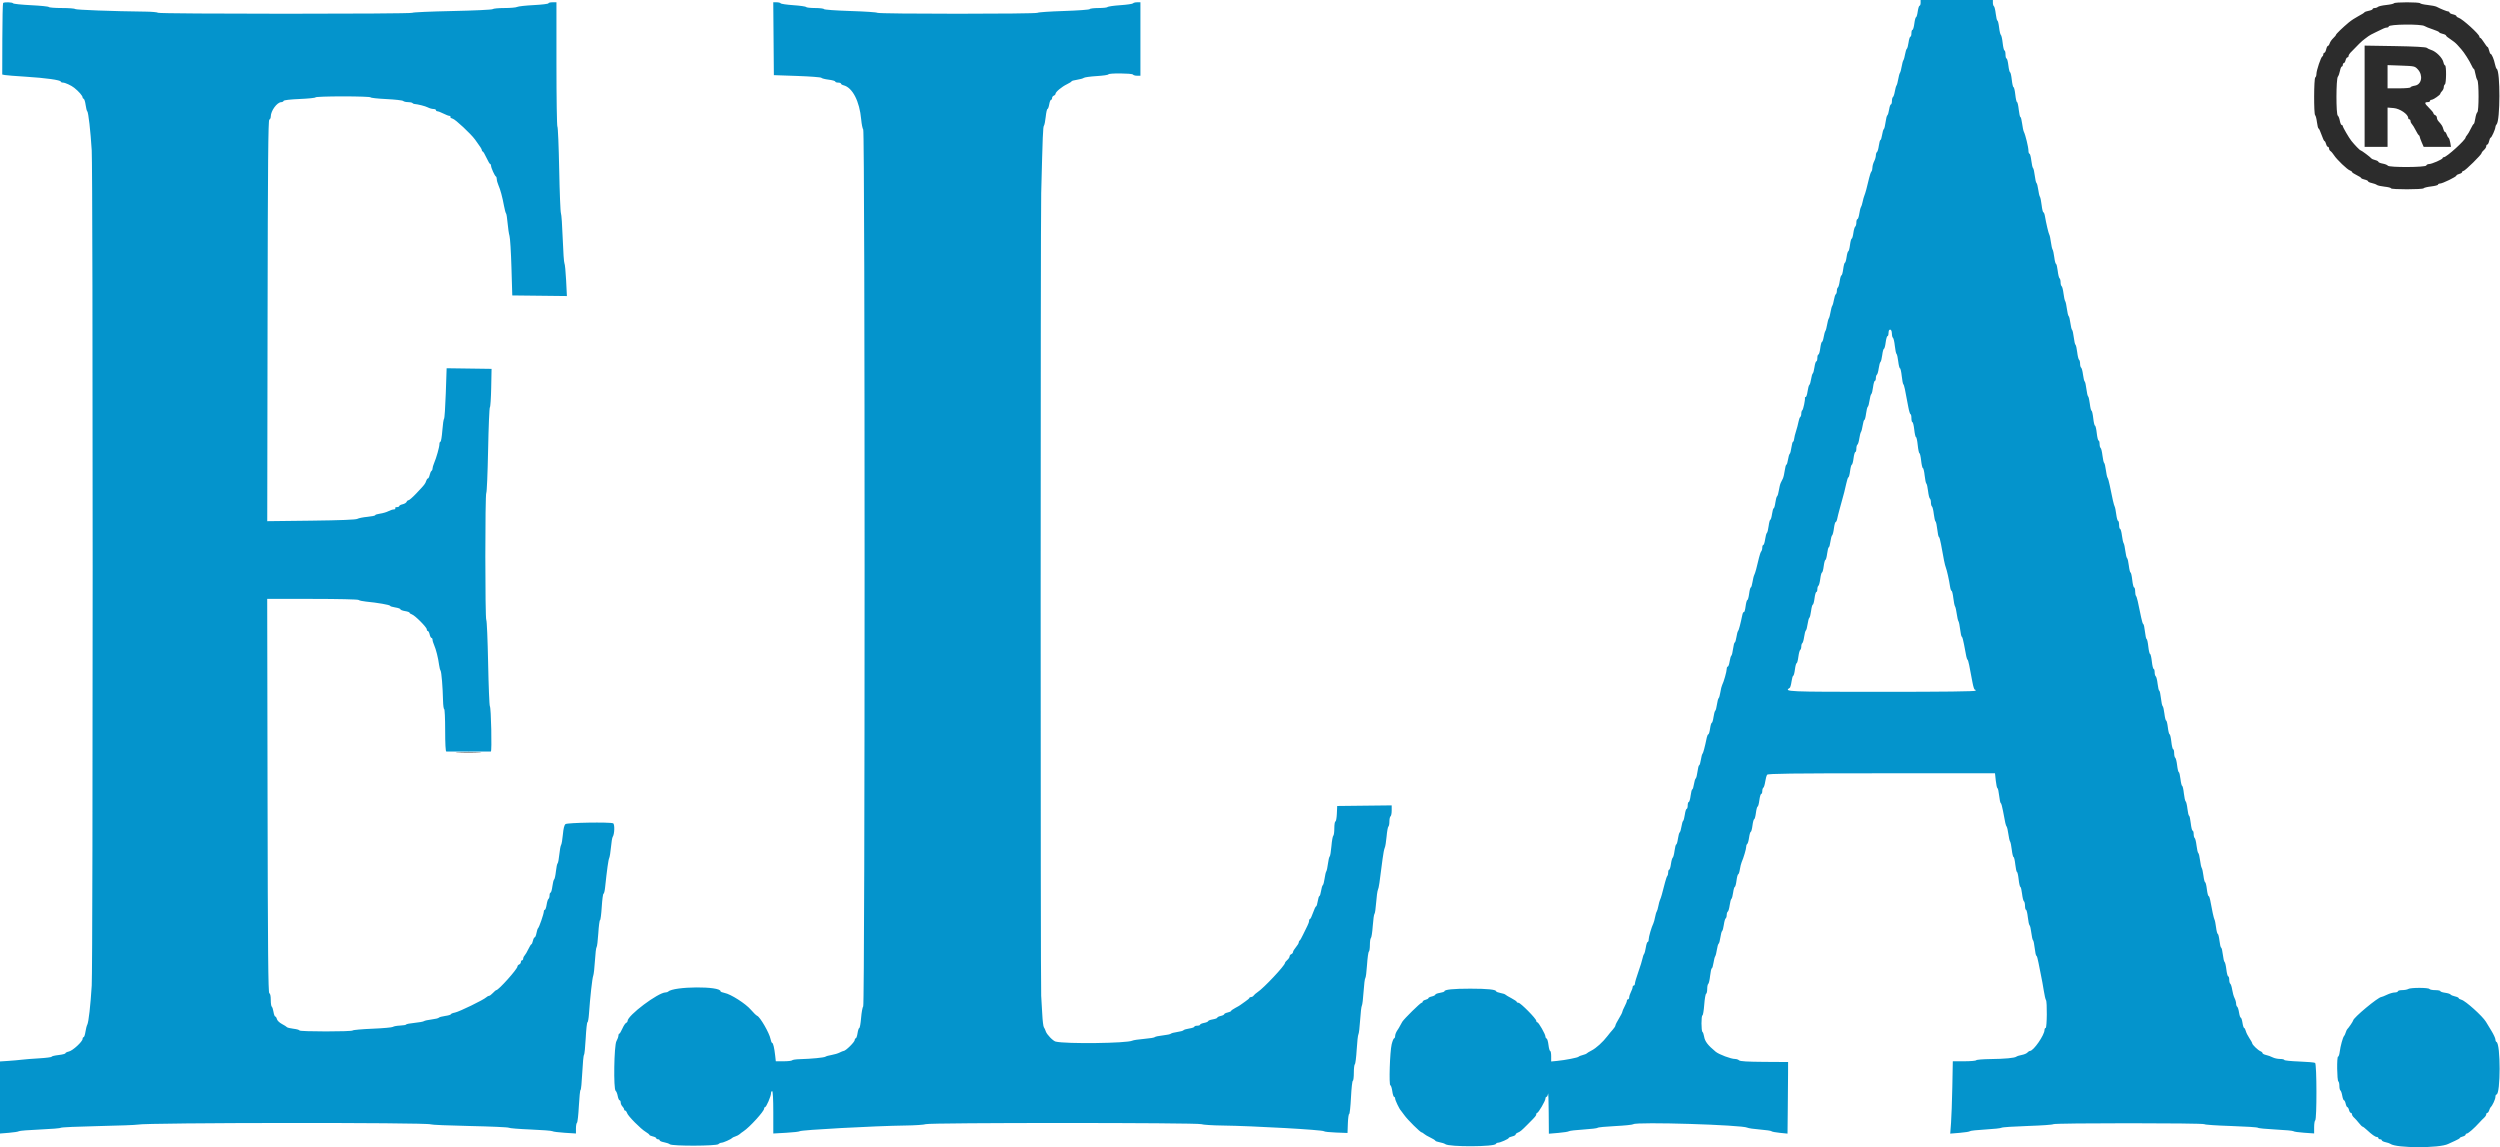 <svg id="svg" version="1.1" xmlns="http://www.w3.org/2000/svg" xmlns:xlink="http://www.w3.org/1999/xlink" width="400" height="183.523" viewBox="0, 0, 400,183.523"><g id="svgg"><path id="path0" d="M307.297 0.459 C 307.297 0.711,307.222 0.918,307.131 0.918 C 307.039 0.918,306.907 1.331,306.838 1.836 C 306.769 2.341,306.646 2.754,306.567 2.754 C 306.487 2.754,306.365 3.208,306.295 3.763 C 306.226 4.318,306.092 4.773,305.999 4.773 C 305.905 4.773,305.828 5.021,305.828 5.324 C 305.828 5.626,305.754 5.874,305.662 5.874 C 305.571 5.874,305.439 6.287,305.369 6.792 C 305.300 7.297,305.176 7.751,305.093 7.803 C 305.010 7.854,304.885 8.246,304.814 8.675 C 304.743 9.103,304.622 9.536,304.543 9.637 C 304.465 9.738,304.341 10.193,304.268 10.647 C 304.195 11.101,304.071 11.556,303.993 11.657 C 303.915 11.758,303.791 12.212,303.717 12.666 C 303.644 13.121,303.520 13.575,303.442 13.676 C 303.364 13.777,303.242 14.210,303.171 14.639 C 303.101 15.067,302.967 15.465,302.875 15.522 C 302.783 15.579,302.708 15.868,302.708 16.165 C 302.708 16.462,302.634 16.705,302.545 16.705 C 302.455 16.705,302.327 17.075,302.259 17.527 C 302.191 17.979,302.064 18.393,301.976 18.447 C 301.888 18.502,301.759 19.001,301.689 19.556 C 301.620 20.111,301.495 20.607,301.412 20.658 C 301.328 20.710,301.205 21.122,301.137 21.574 C 301.069 22.026,300.951 22.396,300.875 22.396 C 300.798 22.396,300.681 22.805,300.615 23.306 C 300.549 23.807,300.414 24.266,300.316 24.326 C 300.218 24.387,300.138 24.629,300.138 24.864 C 300.138 25.099,300.014 25.527,299.863 25.817 C 299.713 26.106,299.589 26.553,299.588 26.810 C 299.587 27.068,299.513 27.357,299.423 27.453 C 299.332 27.549,299.173 27.999,299.068 28.453 C 298.728 29.924,298.458 30.923,298.297 31.299 C 298.211 31.501,298.084 31.955,298.016 32.308 C 297.948 32.662,297.830 33.034,297.753 33.134 C 297.677 33.235,297.557 33.710,297.488 34.190 C 297.418 34.670,297.284 35.062,297.189 35.062 C 297.095 35.062,297.017 35.305,297.017 35.602 C 297.017 35.899,296.937 36.191,296.839 36.252 C 296.741 36.312,296.606 36.772,296.540 37.272 C 296.473 37.773,296.353 38.183,296.272 38.183 C 296.192 38.183,296.069 38.637,295.999 39.192 C 295.930 39.748,295.808 40.202,295.728 40.202 C 295.648 40.202,295.526 40.615,295.457 41.120 C 295.387 41.625,295.265 42.038,295.185 42.038 C 295.105 42.038,294.983 42.492,294.914 43.047 C 294.844 43.603,294.719 44.057,294.635 44.057 C 294.550 44.057,294.425 44.470,294.355 44.975 C 294.286 45.479,294.154 45.938,294.063 45.995 C 293.971 46.052,293.896 46.295,293.896 46.535 C 293.896 46.776,293.821 47.019,293.729 47.076 C 293.637 47.133,293.503 47.530,293.433 47.959 C 293.362 48.387,293.240 48.821,293.162 48.922 C 293.084 49.022,292.960 49.477,292.887 49.931 C 292.813 50.385,292.689 50.840,292.611 50.941 C 292.533 51.042,292.409 51.496,292.336 51.950 C 292.263 52.405,292.139 52.859,292.061 52.960 C 291.982 53.061,291.861 53.495,291.790 53.924 C 291.719 54.353,291.595 54.704,291.515 54.704 C 291.434 54.704,291.312 55.158,291.242 55.714 C 291.173 56.269,291.040 56.723,290.946 56.723 C 290.852 56.723,290.776 56.971,290.776 57.274 C 290.776 57.577,290.701 57.825,290.609 57.825 C 290.518 57.825,290.386 58.238,290.317 58.742 C 290.247 59.247,290.125 59.700,290.045 59.750 C 289.965 59.799,289.844 60.210,289.777 60.663 C 289.709 61.117,289.583 61.531,289.497 61.584 C 289.412 61.637,289.285 62.093,289.215 62.598 C 289.146 63.102,289.014 63.515,288.923 63.515 C 288.831 63.515,288.770 63.577,288.788 63.653 C 288.856 63.954,288.520 65.545,288.368 65.640 C 288.279 65.695,288.206 65.937,288.206 66.177 C 288.206 66.418,288.132 66.660,288.043 66.715 C 287.953 66.770,287.824 67.126,287.755 67.506 C 287.686 67.886,287.510 68.555,287.363 68.993 C 287.217 69.431,287.081 69.989,287.061 70.232 C 287.041 70.476,286.962 70.675,286.887 70.675 C 286.811 70.675,286.695 71.090,286.627 71.597 C 286.560 72.104,286.438 72.560,286.356 72.611 C 286.274 72.661,286.152 73.072,286.084 73.524 C 286.017 73.976,285.898 74.346,285.822 74.346 C 285.745 74.346,285.627 74.766,285.559 75.280 C 285.491 75.794,285.356 76.372,285.260 76.565 C 285.164 76.758,285.009 77.069,284.917 77.256 C 284.824 77.443,284.691 77.981,284.620 78.452 C 284.550 78.922,284.421 79.351,284.335 79.404 C 284.248 79.457,284.123 79.911,284.057 80.411 C 283.991 80.912,283.872 81.322,283.793 81.322 C 283.715 81.322,283.594 81.735,283.525 82.240 C 283.455 82.744,283.333 83.157,283.253 83.157 C 283.173 83.157,283.051 83.610,282.982 84.164 C 282.913 84.718,282.787 85.214,282.703 85.266 C 282.618 85.318,282.493 85.774,282.423 86.278 C 282.354 86.783,282.222 87.196,282.131 87.196 C 282.039 87.196,281.964 87.386,281.964 87.618 C 281.964 87.850,281.890 88.119,281.800 88.215 C 281.710 88.311,281.550 88.761,281.445 89.215 C 281.065 90.863,280.835 91.699,280.682 91.988 C 280.596 92.150,280.469 92.666,280.398 93.135 C 280.328 93.604,280.207 93.988,280.129 93.988 C 280.051 93.988,279.930 94.442,279.861 94.998 C 279.792 95.553,279.664 96.007,279.578 96.007 C 279.491 96.007,279.364 96.461,279.295 97.015 C 279.226 97.569,279.105 97.983,279.027 97.935 C 278.949 97.886,278.838 98.073,278.781 98.350 C 278.461 99.893,278.199 100.883,278.088 100.964 C 278.018 101.014,277.903 101.448,277.831 101.927 C 277.759 102.407,277.637 102.799,277.559 102.799 C 277.481 102.799,277.361 103.252,277.291 103.806 C 277.222 104.360,277.098 104.855,277.016 104.905 C 276.934 104.956,276.811 105.371,276.742 105.826 C 276.674 106.282,276.541 106.654,276.446 106.654 C 276.351 106.654,276.274 106.825,276.274 107.033 C 276.274 107.442,275.794 109.132,275.541 109.610 C 275.456 109.772,275.329 110.290,275.258 110.760 C 275.187 111.230,275.064 111.656,274.985 111.705 C 274.905 111.754,274.783 112.208,274.713 112.712 C 274.644 113.217,274.520 113.671,274.438 113.722 C 274.356 113.773,274.232 114.227,274.162 114.732 C 274.093 115.236,273.969 115.649,273.887 115.649 C 273.805 115.649,273.681 116.062,273.612 116.567 C 273.542 117.072,273.420 117.485,273.340 117.485 C 273.260 117.485,273.148 117.712,273.090 117.990 C 272.772 119.531,272.509 120.525,272.397 120.606 C 272.328 120.656,272.212 121.090,272.140 121.570 C 272.068 122.049,271.946 122.441,271.868 122.441 C 271.790 122.441,271.670 122.895,271.601 123.448 C 271.532 124.002,271.403 124.500,271.315 124.554 C 271.227 124.608,271.099 125.023,271.032 125.475 C 270.964 125.927,270.845 126.296,270.767 126.296 C 270.689 126.296,270.568 126.751,270.499 127.306 C 270.430 127.861,270.296 128.316,270.202 128.316 C 270.109 128.316,270.032 128.564,270.032 128.866 C 270.032 129.169,269.957 129.417,269.866 129.417 C 269.774 129.417,269.643 129.830,269.573 130.335 C 269.504 130.840,269.382 131.293,269.302 131.342 C 269.222 131.392,269.101 131.803,269.033 132.256 C 268.965 132.709,268.839 133.123,268.754 133.176 C 268.668 133.229,268.541 133.685,268.472 134.190 C 268.402 134.695,268.280 135.108,268.200 135.108 C 268.120 135.108,267.999 135.561,267.929 136.115 C 267.860 136.668,267.729 137.167,267.638 137.224 C 267.547 137.280,267.418 137.735,267.352 138.236 C 267.286 138.737,267.159 139.146,267.071 139.146 C 266.983 139.146,266.911 139.339,266.911 139.575 C 266.911 139.810,266.850 140.065,266.774 140.141 C 266.698 140.216,266.538 140.664,266.419 141.135 C 265.924 143.081,265.759 143.659,265.617 143.943 C 265.535 144.107,265.410 144.561,265.340 144.952 C 265.269 145.343,265.150 145.746,265.076 145.847 C 265.001 145.948,264.882 146.350,264.812 146.741 C 264.741 147.132,264.616 147.587,264.535 147.751 C 264.244 148.333,263.789 149.891,263.790 150.298 C 263.790 150.525,263.718 150.711,263.628 150.711 C 263.539 150.711,263.407 151.104,263.335 151.583 C 263.264 152.063,263.135 152.541,263.049 152.646 C 262.962 152.751,262.848 153.082,262.794 153.381 C 262.740 153.679,262.446 154.625,262.142 155.483 C 261.837 156.340,261.588 157.187,261.588 157.364 C 261.588 157.542,261.505 157.687,261.404 157.687 C 261.303 157.687,261.221 157.801,261.221 157.941 C 261.221 158.081,261.097 158.432,260.947 158.722 C 260.796 159.011,260.672 159.392,260.671 159.569 C 260.671 159.745,260.587 159.890,260.486 159.890 C 260.385 159.890,260.303 159.994,260.303 160.122 C 260.303 160.250,260.138 160.662,259.936 161.039 C 259.734 161.416,259.569 161.806,259.569 161.906 C 259.569 162.006,259.321 162.490,259.018 162.982 C 258.715 163.474,258.467 163.968,258.467 164.078 C 258.467 164.188,258.281 164.481,258.054 164.729 C 257.827 164.976,257.435 165.451,257.182 165.783 C 256.468 166.724,255.380 167.710,254.642 168.084 C 254.272 168.272,253.928 168.481,253.876 168.549 C 253.825 168.617,253.535 168.733,253.234 168.807 C 252.932 168.881,252.643 168.998,252.593 169.067 C 252.482 169.220,250.477 169.613,249.151 169.743 L 248.187 169.837 248.187 168.994 C 248.187 168.530,248.116 168.151,248.029 168.151 C 247.942 168.151,247.820 167.717,247.757 167.188 C 247.695 166.658,247.559 166.197,247.456 166.163 C 247.354 166.129,247.269 165.982,247.269 165.838 C 247.269 165.478,246.173 163.561,245.967 163.561 C 245.876 163.561,245.801 163.454,245.801 163.323 C 245.801 162.987,243.286 160.441,242.954 160.441 C 242.804 160.441,242.680 160.377,242.680 160.299 C 242.680 160.221,242.288 159.953,241.808 159.702 C 241.329 159.452,240.895 159.193,240.844 159.127 C 240.793 159.060,240.442 158.948,240.064 158.877 C 239.685 158.806,239.376 158.683,239.376 158.605 C 239.376 158.329,237.975 158.187,235.246 158.187 C 232.526 158.187,231.115 158.329,231.115 158.601 C 231.115 158.679,230.785 158.794,230.381 158.859 C 229.977 158.924,229.647 159.051,229.647 159.143 C 229.647 159.235,229.399 159.364,229.096 159.431 C 228.793 159.497,228.545 159.619,228.545 159.701 C 228.545 159.783,228.339 159.902,228.086 159.965 C 227.834 160.029,227.627 160.161,227.627 160.260 C 227.627 160.360,227.552 160.441,227.460 160.441 C 227.265 160.441,224.706 162.955,224.368 163.479 C 224.241 163.676,224.083 163.961,224.017 164.112 C 223.950 164.263,223.744 164.607,223.559 164.875 C 223.373 165.143,223.222 165.535,223.222 165.747 C 223.222 165.958,223.150 166.131,223.062 166.131 C 222.975 166.131,222.797 166.565,222.667 167.095 C 222.378 168.271,222.209 173.658,222.461 173.658 C 222.558 173.658,222.693 174.071,222.763 174.575 C 222.832 175.080,222.964 175.493,223.055 175.493 C 223.147 175.493,223.222 175.622,223.222 175.778 C 223.222 176.042,223.919 177.486,224.148 177.696 C 224.204 177.746,224.450 178.077,224.696 178.430 C 225.176 179.122,227.254 181.184,227.470 181.184 C 227.542 181.184,227.710 181.288,227.844 181.415 C 227.977 181.542,228.436 181.810,228.864 182.011 C 229.292 182.213,229.643 182.435,229.645 182.507 C 229.646 182.578,229.956 182.692,230.335 182.760 C 230.714 182.828,231.124 182.963,231.246 183.061 C 231.842 183.533,239.185 183.499,239.344 183.024 C 239.378 182.920,239.523 182.836,239.665 182.836 C 240.019 182.836,241.395 182.229,241.395 182.073 C 241.395 182.004,241.643 181.893,241.946 181.827 C 242.249 181.760,242.497 181.627,242.497 181.531 C 242.497 181.435,242.641 181.301,242.818 181.233 C 243.223 181.079,243.418 180.918,244.431 179.899 C 245.711 178.612,245.801 178.505,245.801 178.277 C 245.801 178.160,245.864 178.063,245.942 178.063 C 246.144 178.063,247.269 176.134,247.269 175.786 C 247.269 175.625,247.347 175.493,247.441 175.493 C 247.535 175.493,247.647 175.266,247.689 174.989 C 247.731 174.711,247.777 176.038,247.793 177.938 L 247.820 181.393 249.335 181.265 C 250.168 181.195,250.932 181.074,251.033 180.996 C 251.134 180.918,252.188 180.795,253.376 180.722 C 254.564 180.649,255.575 180.525,255.624 180.447 C 255.672 180.368,256.931 180.245,258.420 180.172 C 259.910 180.100,261.223 179.965,261.337 179.873 C 261.849 179.462,278.777 179.979,279.585 180.430 C 279.741 180.517,280.649 180.650,281.604 180.724 C 282.560 180.799,283.382 180.921,283.433 180.995 C 283.483 181.069,284.082 181.185,284.764 181.254 L 286.003 181.378 286.044 177.426 C 286.067 175.252,286.088 172.675,286.090 171.699 L 286.095 169.924 282.286 169.900 C 279.594 169.883,278.412 169.812,278.256 169.656 C 278.135 169.535,277.846 169.436,277.614 169.436 C 276.963 169.436,275.042 168.718,274.505 168.274 C 273.248 167.234,272.783 166.623,272.657 165.846 C 272.599 165.493,272.481 165.160,272.394 165.106 C 272.187 164.979,272.186 162.460,272.392 162.460 C 272.479 162.460,272.607 161.696,272.677 160.762 C 272.747 159.828,272.882 159.036,272.978 159.003 C 273.074 158.969,273.153 158.623,273.153 158.233 C 273.153 157.844,273.229 157.478,273.322 157.421 C 273.415 157.363,273.549 156.780,273.619 156.125 C 273.689 155.470,273.810 154.933,273.888 154.933 C 273.965 154.933,274.087 154.541,274.159 154.061 C 274.230 153.582,274.353 153.107,274.432 153.006 C 274.511 152.905,274.632 152.432,274.701 151.955 C 274.770 151.477,274.896 151.044,274.982 150.991 C 275.068 150.938,275.194 150.482,275.264 149.977 C 275.333 149.472,275.457 149.018,275.539 148.967 C 275.621 148.917,275.745 148.462,275.815 147.958 C 275.884 147.453,276.016 146.994,276.107 146.938 C 276.199 146.881,276.274 146.638,276.274 146.397 C 276.274 146.157,276.354 145.911,276.452 145.850 C 276.550 145.789,276.685 145.328,276.751 144.825 C 276.818 144.322,276.942 143.868,277.027 143.816 C 277.111 143.763,277.235 143.311,277.301 142.810 C 277.368 142.310,277.488 141.900,277.569 141.900 C 277.650 141.900,277.772 141.446,277.842 140.890 C 277.911 140.335,278.034 139.881,278.114 139.881 C 278.195 139.881,278.314 139.530,278.379 139.101 C 278.444 138.671,278.571 138.155,278.661 137.953 C 278.970 137.262,279.394 135.830,279.394 135.479 C 279.394 135.287,279.469 135.083,279.561 135.027 C 279.652 134.970,279.784 134.511,279.853 134.006 C 279.923 133.502,280.045 133.089,280.125 133.089 C 280.204 133.089,280.327 132.634,280.396 132.079 C 280.465 131.524,280.589 131.069,280.671 131.069 C 280.753 131.069,280.877 130.615,280.947 130.060 C 281.016 129.504,281.140 129.050,281.222 129.050 C 281.304 129.050,281.428 128.596,281.497 128.040 C 281.567 127.485,281.700 127.031,281.794 127.031 C 281.888 127.031,281.964 126.829,281.964 126.583 C 281.964 126.336,282.042 126.086,282.137 126.028 C 282.232 125.969,282.367 125.530,282.436 125.053 C 282.505 124.576,282.644 124.082,282.744 123.956 C 282.888 123.775,286.774 123.726,301.063 123.726 L 319.200 123.726 319.328 124.920 C 319.398 125.576,319.519 126.113,319.596 126.113 C 319.674 126.113,319.794 126.650,319.865 127.306 C 319.935 127.962,320.052 128.499,320.124 128.499 C 320.196 128.499,320.355 129.057,320.478 129.738 C 320.830 131.692,320.918 132.066,321.067 132.263 C 321.144 132.363,321.267 132.900,321.340 133.456 C 321.413 134.011,321.537 134.548,321.616 134.649 C 321.694 134.750,321.817 135.349,321.888 135.980 C 321.960 136.611,322.087 137.127,322.170 137.127 C 322.253 137.127,322.378 137.664,322.448 138.320 C 322.519 138.977,322.639 139.514,322.717 139.514 C 322.794 139.514,322.915 140.050,322.985 140.707 C 323.056 141.363,323.179 141.900,323.258 141.900 C 323.338 141.900,323.459 142.393,323.528 142.996 C 323.596 143.598,323.730 144.140,323.827 144.200 C 323.923 144.259,324.002 144.592,324.002 144.940 C 324.002 145.287,324.075 145.571,324.164 145.571 C 324.253 145.571,324.384 146.107,324.454 146.763 C 324.524 147.418,324.649 147.996,324.732 148.047 C 324.816 148.099,324.941 148.637,325.011 149.243 C 325.082 149.849,325.204 150.385,325.283 150.434 C 325.362 150.483,325.485 151.061,325.555 151.718 C 325.626 152.376,325.746 152.914,325.822 152.914 C 325.898 152.914,326.052 153.430,326.164 154.061 C 326.276 154.693,326.460 155.622,326.573 156.127 C 326.685 156.631,326.876 157.678,326.996 158.453 C 327.116 159.228,327.276 159.923,327.352 159.998 C 327.564 160.209,327.521 164.479,327.306 164.479 C 327.205 164.479,327.123 164.618,327.123 164.788 C 327.123 165.602,325.358 168.151,324.794 168.151 C 324.686 168.151,324.502 168.266,324.385 168.407 C 324.268 168.548,323.865 168.720,323.490 168.790 C 323.115 168.860,322.726 168.982,322.625 169.060 C 322.341 169.281,320.815 169.424,318.447 169.452 C 317.259 169.466,316.243 169.550,316.187 169.640 C 316.132 169.729,315.268 169.803,314.268 169.803 L 312.450 169.803 312.372 173.887 C 312.329 176.134,312.236 178.738,312.165 179.675 L 312.036 181.379 313.567 181.254 C 314.410 181.185,315.140 181.066,315.191 180.990 C 315.242 180.913,316.357 180.791,317.669 180.719 C 318.981 180.646,320.141 180.520,320.245 180.437 C 320.349 180.354,322.232 180.228,324.428 180.157 C 326.624 180.085,328.464 179.956,328.517 179.871 C 328.643 179.667,352.588 179.668,352.714 179.872 C 352.767 179.958,354.692 180.088,356.991 180.161 C 359.290 180.235,361.213 180.360,361.265 180.441 C 361.316 180.521,362.598 180.648,364.112 180.723 C 365.626 180.797,366.907 180.919,366.957 180.993 C 367.008 181.068,367.772 181.178,368.655 181.239 L 370.262 181.350 370.262 180.360 C 370.262 179.815,370.339 179.322,370.434 179.264 C 370.706 179.095,370.690 170.230,370.417 170.061 C 370.295 169.986,369.137 169.886,367.842 169.839 C 366.548 169.792,365.489 169.682,365.489 169.595 C 365.489 169.507,365.179 169.435,364.800 169.434 C 364.422 169.434,363.890 169.318,363.620 169.176 C 363.349 169.035,362.874 168.864,362.564 168.796 C 362.254 168.728,362.001 168.593,362.001 168.497 C 362.001 168.401,361.856 168.268,361.680 168.201 C 361.299 168.058,360.349 167.144,360.349 166.922 C 360.349 166.837,360.147 166.470,359.899 166.106 C 359.652 165.742,359.395 165.227,359.329 164.962 C 359.262 164.696,359.143 164.479,359.065 164.479 C 358.986 164.479,358.866 164.107,358.798 163.653 C 358.730 163.199,358.606 162.827,358.523 162.827 C 358.439 162.827,358.316 162.457,358.248 162.005 C 358.180 161.553,358.047 161.135,357.952 161.077 C 357.857 161.018,357.778 160.789,357.778 160.567 C 357.777 160.346,357.664 159.950,357.527 159.687 C 357.390 159.425,357.221 158.828,357.151 158.361 C 357.081 157.894,356.945 157.464,356.850 157.405 C 356.755 157.346,356.677 157.055,356.677 156.758 C 356.677 156.461,356.603 156.218,356.512 156.218 C 356.421 156.218,356.289 155.723,356.218 155.117 C 356.148 154.511,356.020 153.971,355.934 153.918 C 355.847 153.865,355.721 153.328,355.653 152.725 C 355.584 152.122,355.465 151.629,355.387 151.629 C 355.309 151.629,355.187 151.134,355.117 150.528 C 355.047 149.922,354.924 149.426,354.845 149.426 C 354.765 149.426,354.641 148.951,354.569 148.371 C 354.497 147.790,354.384 147.233,354.319 147.132 C 354.212 146.967,353.908 145.586,353.622 143.965 C 353.564 143.637,353.451 143.369,353.371 143.369 C 353.291 143.369,353.168 142.873,353.098 142.267 C 353.027 141.661,352.905 141.166,352.826 141.166 C 352.746 141.166,352.622 140.691,352.551 140.110 C 352.479 139.530,352.355 138.972,352.277 138.871 C 352.198 138.770,352.076 138.214,352.006 137.635 C 351.936 137.056,351.810 136.540,351.726 136.488 C 351.642 136.436,351.516 135.898,351.446 135.291 C 351.375 134.685,351.243 134.143,351.152 134.087 C 351.061 134.031,350.987 133.742,350.987 133.445 C 350.987 133.148,350.911 132.905,350.818 132.905 C 350.725 132.905,350.591 132.368,350.521 131.712 C 350.451 131.056,350.331 130.519,350.255 130.519 C 350.179 130.519,350.060 130.025,349.992 129.423 C 349.924 128.820,349.796 128.282,349.708 128.228 C 349.619 128.173,349.490 127.592,349.419 126.937 C 349.349 126.282,349.227 125.746,349.148 125.746 C 349.068 125.746,348.946 125.250,348.876 124.644 C 348.805 124.039,348.684 123.543,348.606 123.543 C 348.528 123.543,348.408 123.050,348.340 122.447 C 348.272 121.844,348.137 121.303,348.041 121.243 C 347.945 121.184,347.866 120.851,347.866 120.503 C 347.866 120.156,347.793 119.872,347.704 119.872 C 347.615 119.872,347.484 119.335,347.414 118.678 C 347.344 118.022,347.218 117.485,347.135 117.485 C 347.052 117.485,346.927 116.989,346.856 116.384 C 346.786 115.778,346.662 115.282,346.581 115.282 C 346.500 115.282,346.376 114.786,346.306 114.180 C 346.235 113.575,346.110 113.037,346.027 112.985 C 345.944 112.934,345.818 112.356,345.748 111.701 C 345.678 111.045,345.558 110.509,345.482 110.509 C 345.406 110.509,345.288 110.016,345.219 109.414 C 345.151 108.811,345.017 108.269,344.920 108.210 C 344.824 108.150,344.745 107.858,344.745 107.561 C 344.745 107.265,344.672 107.022,344.583 107.022 C 344.494 107.022,344.363 106.485,344.293 105.828 C 344.223 105.172,344.096 104.635,344.011 104.635 C 343.926 104.635,343.799 104.098,343.729 103.442 C 343.659 102.786,343.538 102.249,343.460 102.249 C 343.383 102.249,343.262 101.712,343.192 101.056 C 343.121 100.399,343.004 99.862,342.930 99.862 C 342.856 99.862,342.702 99.387,342.588 98.807 C 342.119 96.425,341.893 95.479,341.762 95.349 C 341.687 95.274,341.625 94.937,341.625 94.600 C 341.625 94.263,341.549 93.988,341.456 93.988 C 341.363 93.988,341.229 93.451,341.159 92.795 C 341.089 92.139,340.966 91.602,340.887 91.602 C 340.808 91.602,340.685 91.106,340.615 90.500 C 340.545 89.894,340.418 89.356,340.334 89.304 C 340.250 89.252,340.124 88.736,340.054 88.157 C 339.984 87.578,339.863 87.022,339.784 86.921 C 339.705 86.820,339.582 86.262,339.510 85.682 C 339.438 85.101,339.306 84.626,339.217 84.626 C 339.128 84.626,339.055 84.337,339.055 83.983 C 339.055 83.630,338.982 83.341,338.892 83.341 C 338.803 83.341,338.671 82.866,338.598 82.285 C 338.526 81.705,338.414 81.147,338.348 81.046 C 338.232 80.869,337.971 79.747,337.557 77.650 C 337.448 77.095,337.293 76.558,337.214 76.457 C 337.135 76.356,337.012 75.797,336.940 75.216 C 336.868 74.634,336.744 74.118,336.665 74.069 C 336.586 74.020,336.463 73.484,336.393 72.877 C 336.322 72.271,336.190 71.729,336.099 71.673 C 336.008 71.617,335.934 71.328,335.934 71.031 C 335.934 70.734,335.861 70.491,335.772 70.491 C 335.683 70.491,335.552 69.954,335.482 69.298 C 335.411 68.642,335.285 68.105,335.200 68.105 C 335.115 68.105,334.988 67.568,334.918 66.911 C 334.847 66.255,334.725 65.718,334.646 65.718 C 334.566 65.718,334.444 65.222,334.374 64.616 C 334.303 64.011,334.179 63.474,334.098 63.424 C 334.017 63.373,333.893 62.837,333.823 62.230 C 333.753 61.624,333.630 61.088,333.551 61.039 C 333.472 60.990,333.350 60.496,333.281 59.941 C 333.211 59.386,333.078 58.884,332.984 58.826 C 332.890 58.768,332.813 58.483,332.813 58.192 C 332.813 57.901,332.739 57.617,332.648 57.560 C 332.557 57.504,332.425 56.962,332.354 56.356 C 332.284 55.750,332.160 55.213,332.079 55.163 C 331.998 55.113,331.874 54.576,331.804 53.970 C 331.733 53.364,331.611 52.828,331.532 52.779 C 331.452 52.730,331.331 52.235,331.261 51.680 C 331.192 51.125,331.068 50.630,330.986 50.579 C 330.904 50.528,330.778 50.011,330.706 49.429 C 330.634 48.847,330.511 48.288,330.432 48.187 C 330.353 48.086,330.231 47.530,330.161 46.951 C 330.091 46.372,329.957 45.851,329.863 45.793 C 329.769 45.735,329.693 45.449,329.693 45.158 C 329.693 44.867,329.618 44.583,329.527 44.527 C 329.436 44.471,329.304 43.929,329.234 43.323 C 329.163 42.717,329.041 42.221,328.961 42.221 C 328.882 42.221,328.758 41.746,328.686 41.166 C 328.614 40.585,328.492 40.028,328.414 39.927 C 328.336 39.826,328.216 39.293,328.146 38.744 C 328.076 38.194,327.961 37.657,327.892 37.551 C 327.768 37.362,327.390 35.760,327.184 34.557 C 327.128 34.229,327.017 33.961,326.937 33.961 C 326.857 33.961,326.733 33.444,326.661 32.813 C 326.590 32.182,326.467 31.583,326.388 31.482 C 326.310 31.381,326.187 30.865,326.116 30.335 C 326.045 29.805,325.920 29.330,325.838 29.280 C 325.757 29.230,325.633 28.692,325.562 28.086 C 325.492 27.480,325.368 26.943,325.287 26.893 C 325.206 26.843,325.082 26.306,325.012 25.700 C 324.941 25.094,324.809 24.598,324.718 24.598 C 324.627 24.598,324.553 24.377,324.553 24.106 C 324.553 23.567,324.065 21.561,323.821 21.094 C 323.737 20.934,323.610 20.335,323.539 19.763 C 323.467 19.192,323.345 18.724,323.268 18.724 C 323.190 18.724,323.069 18.187,322.999 17.531 C 322.929 16.875,322.805 16.338,322.724 16.338 C 322.642 16.338,322.519 15.801,322.448 15.145 C 322.378 14.488,322.251 13.951,322.166 13.951 C 322.081 13.951,321.954 13.414,321.884 12.758 C 321.814 12.102,321.691 11.565,321.612 11.565 C 321.533 11.565,321.410 11.069,321.340 10.464 C 321.270 9.858,321.138 9.362,321.047 9.362 C 320.956 9.362,320.881 9.073,320.881 8.720 C 320.881 8.366,320.808 8.077,320.719 8.077 C 320.630 8.077,320.499 7.541,320.429 6.886 C 320.359 6.231,320.229 5.650,320.141 5.595 C 320.053 5.541,319.924 5.003,319.856 4.400 C 319.788 3.797,319.668 3.304,319.590 3.304 C 319.512 3.304,319.391 2.808,319.321 2.203 C 319.250 1.597,319.118 1.055,319.027 0.998 C 318.936 0.942,318.862 0.695,318.862 0.448 L 318.862 0.000 313.079 0.000 L 307.297 0.000 307.297 0.459 M0.499 0.480 C 0.437 0.542,0.380 3.142,0.372 6.258 L 0.358 11.923 0.776 12.007 C 1.005 12.053,2.515 12.173,4.130 12.273 C 7.319 12.471,9.729 12.809,9.729 13.059 C 9.729 13.146,9.888 13.217,10.081 13.217 C 10.422 13.217,11.397 13.667,11.871 14.043 C 12.602 14.623,13.217 15.330,13.217 15.590 C 13.217 15.682,13.299 15.784,13.398 15.818 C 13.498 15.851,13.634 16.292,13.702 16.797 C 13.769 17.302,13.886 17.756,13.961 17.806 C 14.139 17.926,14.484 20.933,14.676 24.048 C 14.876 27.276,14.876 154.443,14.677 157.687 C 14.479 160.900,14.175 163.576,13.965 163.947 C 13.873 164.109,13.741 164.625,13.670 165.095 C 13.600 165.564,13.469 165.948,13.380 165.948 C 13.290 165.948,13.217 166.069,13.217 166.218 C 13.217 166.652,11.643 168.104,11.027 168.240 C 10.717 168.308,10.464 168.435,10.464 168.523 C 10.464 168.611,9.968 168.739,9.362 168.808 C 8.756 168.876,8.261 168.996,8.261 169.074 C 8.261 169.153,7.373 169.268,6.287 169.332 C 5.202 169.395,3.942 169.494,3.488 169.552 C 3.034 169.609,2.063 169.696,1.331 169.744 L -0.000 169.832 -0.000 175.597 L -0.000 181.363 1.423 181.248 C 2.205 181.185,2.928 181.071,3.029 180.994 C 3.130 180.917,4.658 180.793,6.425 180.720 C 8.192 180.646,9.679 180.522,9.730 180.443 C 9.780 180.365,12.465 180.244,15.696 180.175 C 18.926 180.107,21.776 179.999,22.028 179.937 C 23.330 179.614,68.496 179.577,68.931 179.898 C 69.032 179.973,71.838 180.091,75.167 180.161 C 78.495 180.231,81.304 180.356,81.408 180.438 C 81.512 180.521,83.084 180.648,84.901 180.720 C 86.719 180.793,88.288 180.915,88.389 180.993 C 88.490 181.070,89.378 181.184,90.363 181.246 L 92.152 181.358 92.152 180.547 C 92.152 180.102,92.227 179.691,92.319 179.634 C 92.410 179.578,92.545 178.375,92.618 176.962 C 92.691 175.548,92.813 174.392,92.889 174.392 C 92.966 174.392,93.089 173.152,93.162 171.636 C 93.236 170.121,93.359 168.841,93.437 168.793 C 93.516 168.745,93.639 167.548,93.713 166.133 C 93.786 164.719,93.913 163.561,93.994 163.561 C 94.076 163.561,94.184 162.962,94.235 162.230 C 94.417 159.588,94.762 156.486,94.914 156.127 C 94.999 155.925,95.124 154.829,95.191 153.693 C 95.258 152.556,95.377 151.587,95.455 151.539 C 95.532 151.491,95.655 150.500,95.728 149.337 C 95.801 148.175,95.925 147.223,96.003 147.223 C 96.082 147.223,96.206 146.274,96.279 145.112 C 96.351 143.951,96.478 143.001,96.559 143.001 C 96.641 143.001,96.754 142.568,96.810 142.038 C 97.118 139.134,97.339 137.554,97.472 137.297 C 97.555 137.138,97.682 136.354,97.755 135.553 C 97.827 134.753,97.948 134.016,98.023 133.915 C 98.331 133.501,98.383 131.839,98.093 131.727 C 97.524 131.509,90.788 131.622,90.483 131.855 C 90.283 132.008,90.149 132.541,90.059 133.542 C 89.986 134.347,89.858 135.091,89.775 135.194 C 89.691 135.298,89.564 135.982,89.492 136.715 C 89.420 137.447,89.297 138.086,89.218 138.135 C 89.139 138.184,89.017 138.761,88.947 139.417 C 88.877 140.074,88.749 140.655,88.663 140.708 C 88.577 140.761,88.450 141.257,88.381 141.811 C 88.312 142.365,88.182 142.818,88.093 142.818 C 88.003 142.818,87.930 143.019,87.930 143.266 C 87.930 143.512,87.852 143.762,87.757 143.821 C 87.662 143.880,87.529 144.298,87.461 144.750 C 87.393 145.202,87.265 145.571,87.175 145.571 C 87.086 145.571,87.012 145.695,87.012 145.846 C 87.012 146.210,86.260 148.391,86.094 148.508 C 86.022 148.559,85.907 148.910,85.837 149.289 C 85.768 149.667,85.638 149.977,85.550 149.977 C 85.462 149.977,85.335 150.225,85.268 150.528 C 85.202 150.831,85.092 151.079,85.024 151.081 C 84.957 151.082,84.737 151.433,84.536 151.861 C 84.334 152.289,84.066 152.748,83.939 152.881 C 83.812 153.015,83.708 153.242,83.708 153.386 C 83.708 153.530,83.626 153.648,83.525 153.648 C 83.424 153.648,83.341 153.775,83.341 153.930 C 83.341 154.084,83.217 154.258,83.066 154.316 C 82.914 154.374,82.790 154.520,82.790 154.640 C 82.790 155.049,79.773 158.421,79.408 158.421 C 79.340 158.421,79.094 158.628,78.860 158.880 C 78.626 159.133,78.346 159.339,78.239 159.339 C 78.132 159.339,77.935 159.444,77.801 159.572 C 77.379 159.979,73.457 161.887,72.786 162.013 C 72.433 162.079,72.143 162.199,72.143 162.279 C 72.143 162.360,71.730 162.482,71.226 162.552 C 70.721 162.621,70.265 162.747,70.213 162.831 C 70.161 162.916,69.644 163.042,69.065 163.112 C 68.487 163.182,67.930 163.305,67.829 163.385 C 67.728 163.465,67.047 163.589,66.315 163.661 C 65.583 163.733,64.984 163.849,64.984 163.919 C 64.984 163.989,64.553 164.066,64.026 164.090 C 63.499 164.114,62.977 164.209,62.866 164.301 C 62.755 164.393,61.283 164.525,59.595 164.594 C 57.907 164.664,56.483 164.790,56.430 164.875 C 56.304 165.079,47.912 165.076,47.912 164.872 C 47.912 164.785,47.484 164.663,46.962 164.601 C 46.440 164.539,45.965 164.424,45.906 164.345 C 45.848 164.265,45.487 164.036,45.104 163.835 C 44.715 163.630,44.362 163.288,44.304 163.056 C 44.247 162.829,44.128 162.643,44.039 162.643 C 43.950 162.643,43.825 162.311,43.760 161.905 C 43.695 161.499,43.570 161.122,43.482 161.068 C 43.394 161.014,43.323 160.527,43.323 159.986 C 43.323 159.362,43.239 158.975,43.093 158.926 C 42.911 158.865,42.852 152.344,42.808 127.337 L 42.752 95.824 49.976 95.824 C 54.078 95.824,57.276 95.896,57.375 95.991 C 57.471 96.083,58.004 96.202,58.559 96.255 C 60.387 96.429,62.414 96.782,62.414 96.926 C 62.414 97.004,62.786 97.123,63.240 97.191 C 63.694 97.259,64.066 97.391,64.066 97.485 C 64.066 97.579,64.397 97.708,64.800 97.773 C 65.204 97.837,65.535 97.956,65.535 98.038 C 65.535 98.119,65.700 98.238,65.902 98.302 C 66.390 98.457,68.288 100.365,68.288 100.700 C 68.288 100.845,68.364 100.964,68.457 100.964 C 68.550 100.964,68.681 101.212,68.747 101.514 C 68.814 101.817,68.944 102.065,69.037 102.065 C 69.130 102.065,69.206 102.197,69.206 102.359 C 69.206 102.520,69.324 102.912,69.468 103.231 C 69.762 103.881,70.110 105.276,70.253 106.379 C 70.306 106.783,70.412 107.196,70.489 107.297 C 70.638 107.493,70.839 109.931,70.886 112.116 C 70.901 112.848,70.984 113.447,71.070 113.447 C 71.155 113.447,71.225 114.975,71.225 116.843 C 71.225 118.981,71.293 120.240,71.409 120.243 C 71.649 120.249,78.338 120.249,78.536 120.243 C 78.727 120.237,78.576 113.235,78.379 112.988 C 78.299 112.887,78.173 109.766,78.099 106.052 C 78.025 102.339,77.893 99.257,77.807 99.203 C 77.603 99.077,77.602 78.987,77.806 78.860 C 77.892 78.807,78.023 75.726,78.096 72.014 C 78.170 68.301,78.298 65.221,78.381 65.169 C 78.464 65.118,78.559 63.713,78.592 62.047 L 78.651 59.018 75.056 58.968 L 71.461 58.919 71.326 62.915 C 71.252 65.112,71.127 66.952,71.049 67.003 C 70.970 67.053,70.846 67.900,70.773 68.885 C 70.700 69.869,70.565 70.675,70.474 70.675 C 70.382 70.675,70.307 70.853,70.307 71.072 C 70.307 71.527,69.824 73.245,69.456 74.098 C 69.318 74.417,69.206 74.804,69.206 74.960 C 69.206 75.115,69.130 75.289,69.037 75.347 C 68.943 75.405,68.813 75.699,68.747 76.000 C 68.680 76.302,68.556 76.549,68.470 76.549 C 68.383 76.549,68.256 76.728,68.186 76.948 C 68.036 77.422,67.951 77.529,66.613 78.944 C 66.044 79.545,65.484 80.037,65.368 80.037 C 65.251 80.037,65.110 80.156,65.055 80.301 C 64.999 80.446,64.712 80.618,64.418 80.683 C 64.123 80.747,63.883 80.876,63.883 80.969 C 63.883 81.062,63.712 81.138,63.505 81.138 C 63.297 81.138,63.178 81.221,63.240 81.322 C 63.302 81.423,63.204 81.506,63.021 81.506 C 62.839 81.507,62.445 81.635,62.147 81.790 C 61.848 81.946,61.249 82.122,60.816 82.181 C 60.382 82.241,60.028 82.354,60.028 82.433 C 60.028 82.513,59.470 82.629,58.788 82.693 C 58.107 82.756,57.384 82.901,57.182 83.015 C 56.935 83.155,54.522 83.249,49.787 83.306 L 42.759 83.389 42.811 51.301 C 42.853 25.832,42.911 19.198,43.093 19.137 C 43.219 19.095,43.323 18.874,43.323 18.645 C 43.323 17.732,44.327 16.357,45.005 16.344 C 45.174 16.341,45.341 16.249,45.377 16.141 C 45.417 16.020,46.421 15.902,47.962 15.838 C 49.348 15.780,50.482 15.662,50.482 15.576 C 50.482 15.490,52.464 15.420,54.888 15.420 C 57.311 15.420,59.293 15.490,59.293 15.575 C 59.293 15.660,60.425 15.784,61.809 15.851 C 63.192 15.917,64.406 16.054,64.507 16.155 C 64.608 16.255,64.949 16.338,65.265 16.338 C 65.582 16.338,65.903 16.400,65.978 16.475 C 66.054 16.551,66.171 16.618,66.238 16.624 C 66.884 16.681,68.046 16.975,68.441 17.181 C 68.710 17.322,69.117 17.437,69.344 17.438 C 69.571 17.439,69.757 17.522,69.757 17.623 C 69.757 17.724,69.863 17.806,69.993 17.806 C 70.123 17.806,70.554 17.972,70.950 18.173 C 71.346 18.375,71.781 18.541,71.917 18.541 C 72.054 18.541,72.119 18.614,72.064 18.705 C 72.008 18.795,72.173 18.921,72.430 18.986 C 72.854 19.092,75.325 21.399,75.998 22.317 C 76.852 23.481,77.100 23.869,77.100 24.040 C 77.100 24.145,77.162 24.233,77.237 24.235 C 77.313 24.237,77.581 24.690,77.834 25.241 C 78.086 25.792,78.355 26.245,78.430 26.247 C 78.506 26.249,78.568 26.372,78.568 26.520 C 78.568 26.852,79.160 28.155,79.348 28.239 C 79.424 28.273,79.486 28.467,79.486 28.670 C 79.486 28.874,79.602 29.301,79.743 29.619 C 80.061 30.337,80.379 31.512,80.643 32.951 C 80.754 33.557,80.900 34.094,80.968 34.144 C 81.035 34.195,81.147 34.897,81.217 35.704 C 81.286 36.512,81.424 37.430,81.522 37.744 C 81.620 38.058,81.760 40.329,81.832 42.792 L 81.964 47.269 86.334 47.319 L 90.704 47.368 90.578 44.840 C 90.509 43.450,90.388 42.230,90.310 42.129 C 90.231 42.028,90.108 40.252,90.035 38.183 C 89.963 36.113,89.835 34.287,89.751 34.126 C 89.668 33.964,89.541 30.801,89.470 27.097 C 89.399 23.393,89.271 20.319,89.186 20.267 C 89.101 20.214,89.032 15.715,89.032 10.269 L 89.032 0.367 88.389 0.367 C 88.036 0.367,87.747 0.441,87.747 0.532 C 87.747 0.623,86.693 0.750,85.406 0.815 C 84.119 0.880,82.922 1.013,82.747 1.109 C 82.572 1.206,81.659 1.285,80.718 1.285 C 79.778 1.285,78.930 1.364,78.834 1.460 C 78.735 1.559,75.923 1.691,72.365 1.765 C 68.903 1.836,66.028 1.963,65.976 2.048 C 65.848 2.255,25.383 2.249,25.255 2.042 C 25.200 1.953,24.307 1.872,23.271 1.860 C 18.029 1.801,12.093 1.581,12.007 1.442 C 11.954 1.356,11.011 1.285,9.913 1.285 C 8.814 1.285,7.871 1.213,7.816 1.125 C 7.762 1.037,6.477 0.905,4.960 0.832 C 3.444 0.759,2.157 0.625,2.100 0.533 C 1.986 0.348,0.675 0.304,0.499 0.480 M123.770 6.196 L 123.818 12.024 127.565 12.153 C 129.626 12.224,131.361 12.358,131.420 12.449 C 131.480 12.541,132.003 12.675,132.584 12.747 C 133.164 12.818,133.639 12.953,133.639 13.047 C 133.639 13.140,133.846 13.217,134.098 13.217 C 134.351 13.217,134.557 13.291,134.557 13.381 C 134.557 13.471,134.745 13.592,134.976 13.649 C 136.400 14.007,137.533 16.206,137.791 19.116 C 137.857 19.860,138.003 20.584,138.116 20.726 C 138.411 21.098,138.408 160.642,138.113 161.009 C 137.998 161.151,137.847 161.989,137.775 162.873 C 137.703 163.756,137.575 164.479,137.489 164.479 C 137.403 164.479,137.277 164.851,137.209 165.305 C 137.141 165.760,137.012 166.131,136.923 166.131 C 136.833 166.131,136.760 166.249,136.760 166.392 C 136.760 166.719,135.312 168.149,134.978 168.152 C 134.898 168.152,134.612 168.268,134.343 168.408 C 134.073 168.549,133.495 168.723,133.058 168.795 C 132.620 168.867,132.180 168.990,132.079 169.067 C 131.881 169.219,129.850 169.417,127.987 169.466 C 127.351 169.483,126.789 169.565,126.737 169.650 C 126.685 169.734,126.077 169.803,125.385 169.803 L 124.129 169.803 124.033 168.931 C 123.892 167.655,123.704 166.866,123.543 166.866 C 123.464 166.866,123.345 166.572,123.278 166.214 C 123.106 165.297,121.614 162.711,121.156 162.538 C 121.005 162.481,120.551 162.043,120.147 161.565 C 119.328 160.595,116.914 159.054,115.924 158.868 C 115.571 158.802,115.282 158.684,115.282 158.605 C 115.282 157.749,107.765 157.800,106.903 158.663 C 106.833 158.732,106.648 158.788,106.491 158.788 C 105.313 158.788,100.413 162.468,100.413 163.353 C 100.413 163.474,100.307 163.614,100.177 163.663 C 100.047 163.713,99.778 164.123,99.580 164.574 C 99.382 165.025,99.158 165.394,99.082 165.395 C 99.006 165.396,98.944 165.542,98.943 165.718 C 98.943 165.895,98.801 166.287,98.629 166.590 C 98.248 167.260,98.138 174.299,98.505 174.536 C 98.617 174.608,98.765 174.977,98.835 175.356 C 98.904 175.734,99.040 176.044,99.136 176.044 C 99.233 176.044,99.312 176.203,99.312 176.398 C 99.312 176.593,99.436 176.876,99.587 177.027 C 99.738 177.179,99.862 177.391,99.862 177.500 C 99.862 177.608,99.939 177.696,100.034 177.696 C 100.128 177.696,100.260 177.872,100.329 178.086 C 100.483 178.572,102.528 180.636,103.316 181.102 C 103.638 181.291,103.901 181.505,103.901 181.576 C 103.901 181.647,104.149 181.760,104.452 181.827 C 104.754 181.893,105.002 182.024,105.002 182.116 C 105.002 182.209,105.126 182.285,105.278 182.285 C 105.429 182.285,105.553 182.364,105.553 182.461 C 105.553 182.557,105.863 182.692,106.241 182.760 C 106.620 182.828,107.046 182.977,107.187 183.090 C 107.569 183.394,114.636 183.372,114.943 183.066 C 115.069 182.939,115.288 182.836,115.429 182.836 C 115.716 182.836,116.976 182.280,117.118 182.090 C 117.168 182.023,117.412 181.904,117.660 181.827 C 117.908 181.750,118.207 181.594,118.326 181.481 C 118.445 181.368,118.731 181.152,118.964 181.000 C 119.919 180.377,122.258 177.811,122.258 177.385 C 122.258 177.253,122.325 177.145,122.407 177.145 C 122.607 177.145,123.359 175.403,123.359 174.941 C 123.359 174.740,123.442 174.575,123.543 174.575 C 123.659 174.575,123.726 175.828,123.726 177.967 L 123.726 181.359 125.792 181.244 C 126.927 181.180,127.898 181.069,127.949 180.997 C 128.093 180.790,140.038 180.143,144.826 180.083 C 146.385 180.063,147.872 179.965,148.130 179.864 C 148.773 179.614,191.563 179.616,192.211 179.866 C 192.470 179.966,193.998 180.065,195.607 180.085 C 200.496 180.148,211.695 180.779,211.840 181.000 C 211.891 181.076,212.758 181.170,213.768 181.207 L 215.603 181.276 215.657 179.761 C 215.686 178.928,215.781 178.247,215.867 178.247 C 215.954 178.247,216.084 177.049,216.157 175.585 C 216.230 174.121,216.363 172.923,216.452 172.923 C 216.541 172.923,216.613 172.350,216.613 171.649 C 216.613 170.948,216.687 170.330,216.776 170.274 C 216.866 170.219,216.999 169.161,217.072 167.923 C 217.145 166.685,217.269 165.590,217.347 165.489 C 217.426 165.388,217.550 164.355,217.623 163.194 C 217.696 162.033,217.819 161.000,217.898 160.899 C 217.977 160.799,218.101 159.786,218.173 158.649 C 218.246 157.512,218.370 156.542,218.449 156.494 C 218.528 156.445,218.652 155.495,218.724 154.383 C 218.797 153.270,218.930 152.315,219.020 152.259 C 219.110 152.204,219.183 151.714,219.183 151.170 C 219.183 150.627,219.257 150.137,219.347 150.081 C 219.437 150.026,219.570 149.153,219.642 148.141 C 219.714 147.130,219.838 146.263,219.918 146.214 C 219.997 146.165,220.116 145.360,220.183 144.425 C 220.250 143.491,220.378 142.561,220.468 142.359 C 220.621 142.017,220.708 141.441,221.209 137.448 C 221.313 136.615,221.472 135.801,221.561 135.639 C 221.650 135.477,221.782 134.670,221.854 133.845 C 221.926 133.021,222.057 132.302,222.144 132.248 C 222.232 132.193,222.304 131.828,222.304 131.436 C 222.304 131.045,222.386 130.673,222.487 130.610 C 222.588 130.548,222.671 130.129,222.671 129.678 L 222.671 128.860 218.311 128.909 L 213.951 128.958 213.897 130.197 C 213.867 130.879,213.764 131.436,213.668 131.436 C 213.571 131.436,213.492 131.927,213.492 132.527 C 213.492 133.127,213.417 133.664,213.325 133.721 C 213.233 133.778,213.100 134.527,213.028 135.387 C 212.956 136.246,212.831 136.990,212.749 137.041 C 212.667 137.092,212.543 137.607,212.473 138.186 C 212.403 138.764,212.283 139.321,212.205 139.422 C 212.128 139.523,212.007 140.039,211.935 140.569 C 211.864 141.099,211.736 141.576,211.650 141.629 C 211.564 141.682,211.439 142.095,211.371 142.547 C 211.303 142.999,211.184 143.369,211.106 143.369 C 211.028 143.369,210.908 143.740,210.840 144.195 C 210.772 144.649,210.652 145.021,210.574 145.021 C 210.495 145.021,210.277 145.475,210.088 146.030 C 209.899 146.586,209.679 147.040,209.599 147.040 C 209.519 147.040,209.454 147.172,209.454 147.333 C 209.454 147.494,209.336 147.845,209.191 148.113 C 209.047 148.381,208.737 149.013,208.503 149.518 C 208.269 150.023,208.015 150.464,207.939 150.497 C 207.864 150.531,207.802 150.663,207.802 150.790 C 207.802 150.917,207.595 151.261,207.343 151.555 C 207.091 151.848,206.884 152.194,206.884 152.323 C 206.884 152.453,206.760 152.606,206.609 152.664 C 206.457 152.722,206.333 152.886,206.333 153.027 C 206.333 153.169,206.168 153.426,205.966 153.599 C 205.764 153.772,205.599 153.984,205.599 154.069 C 205.599 154.478,202.176 158.120,201.193 158.757 C 200.941 158.921,200.668 159.160,200.587 159.289 C 200.507 159.417,200.321 159.523,200.174 159.523 C 200.028 159.523,199.908 159.585,199.907 159.660 C 199.906 159.736,199.596 160.004,199.219 160.255 C 198.841 160.507,198.490 160.755,198.440 160.808 C 198.389 160.860,198.038 161.066,197.659 161.264 C 197.281 161.463,196.971 161.683,196.971 161.753 C 196.971 161.823,196.723 161.934,196.420 162.001 C 196.117 162.067,195.870 162.191,195.870 162.276 C 195.870 162.361,195.622 162.485,195.319 162.552 C 195.016 162.618,194.768 162.741,194.768 162.825 C 194.768 162.910,194.438 163.034,194.034 163.102 C 193.630 163.171,193.300 163.298,193.300 163.386 C 193.300 163.473,193.011 163.599,192.657 163.665 C 192.304 163.731,192.015 163.859,192.015 163.949 C 192.015 164.039,191.808 164.112,191.556 164.112 C 191.303 164.112,191.097 164.185,191.097 164.275 C 191.097 164.364,190.727 164.493,190.275 164.561 C 189.823 164.628,189.410 164.754,189.357 164.840 C 189.304 164.925,188.848 165.052,188.343 165.122 C 187.839 165.191,187.386 165.313,187.336 165.393 C 187.287 165.472,186.710 165.595,186.053 165.665 C 185.397 165.735,184.818 165.859,184.768 165.940 C 184.718 166.021,183.953 166.147,183.068 166.220 C 182.183 166.294,181.332 166.421,181.177 166.503 C 180.374 166.930,170.505 167.051,168.902 166.654 C 168.480 166.550,167.477 165.511,167.327 165.023 C 167.250 164.775,167.112 164.476,167.020 164.361 C 166.928 164.245,166.811 163.295,166.761 162.250 C 166.710 161.204,166.633 159.894,166.590 159.339 C 166.478 157.907,166.480 35.357,166.592 30.923 C 166.831 21.500,166.879 20.306,167.028 20.118 C 167.116 20.008,167.246 19.360,167.317 18.678 C 167.388 17.997,167.514 17.439,167.598 17.439 C 167.682 17.439,167.807 17.109,167.875 16.705 C 167.943 16.301,168.075 15.971,168.167 15.971 C 168.259 15.971,168.334 15.844,168.334 15.690 C 168.334 15.535,168.458 15.361,168.609 15.303 C 168.761 15.245,168.885 15.110,168.885 15.004 C 168.885 14.711,169.893 13.872,170.718 13.476 C 171.121 13.283,171.452 13.073,171.453 13.008 C 171.454 12.944,171.847 12.833,172.327 12.762 C 172.806 12.690,173.293 12.554,173.409 12.459 C 173.525 12.364,174.454 12.235,175.474 12.173 C 176.494 12.111,177.329 11.990,177.329 11.904 C 177.329 11.682,181.138 11.709,181.276 11.932 C 181.338 12.033,181.632 12.116,181.929 12.116 L 182.469 12.116 182.469 6.241 L 182.469 0.367 181.929 0.367 C 181.632 0.367,181.343 0.442,181.287 0.533 C 181.230 0.624,180.316 0.758,179.254 0.831 C 178.192 0.903,177.278 1.035,177.224 1.124 C 177.169 1.212,176.516 1.285,175.773 1.285 C 175.030 1.285,174.395 1.362,174.361 1.457 C 174.328 1.552,172.461 1.688,170.209 1.760 C 167.959 1.832,166.075 1.961,166.022 2.047 C 165.897 2.250,140.483 2.251,140.357 2.047 C 140.304 1.962,138.379 1.833,136.078 1.762 C 133.747 1.689,131.868 1.555,131.834 1.458 C 131.801 1.363,131.165 1.285,130.422 1.285 C 129.679 1.285,129.027 1.212,128.972 1.124 C 128.917 1.035,128.003 0.903,126.942 0.831 C 125.880 0.758,124.965 0.624,124.909 0.533 C 124.852 0.442,124.562 0.367,124.264 0.367 L 123.721 0.367 123.770 6.196 M302.708 53.419 C 302.708 53.710,302.784 53.995,302.877 54.053 C 302.970 54.110,303.104 54.694,303.174 55.351 C 303.244 56.008,303.366 56.585,303.446 56.634 C 303.525 56.683,303.647 57.218,303.717 57.824 C 303.788 58.430,303.913 58.926,303.996 58.926 C 304.079 58.926,304.206 59.484,304.278 60.165 C 304.350 60.847,304.467 61.446,304.538 61.496 C 304.659 61.582,304.800 62.227,305.328 65.122 C 305.443 65.753,305.602 66.269,305.683 66.269 C 305.763 66.269,305.828 66.558,305.828 66.911 C 305.828 67.265,305.901 67.554,305.991 67.554 C 306.080 67.554,306.210 68.091,306.281 68.747 C 306.351 69.403,306.476 69.940,306.559 69.940 C 306.641 69.940,306.767 70.519,306.838 71.225 C 306.909 71.932,307.032 72.510,307.111 72.510 C 307.190 72.510,307.312 73.047,307.382 73.704 C 307.452 74.360,307.579 74.897,307.664 74.897 C 307.749 74.897,307.876 75.435,307.946 76.093 C 308.017 76.750,308.139 77.328,308.218 77.377 C 308.297 77.426,308.420 77.962,308.490 78.568 C 308.560 79.174,308.693 79.716,308.784 79.773 C 308.875 79.829,308.949 80.113,308.949 80.404 C 308.949 80.695,309.024 80.979,309.115 81.035 C 309.206 81.091,309.338 81.633,309.408 82.240 C 309.478 82.846,309.604 83.384,309.687 83.435 C 309.770 83.486,309.896 84.064,309.966 84.720 C 310.036 85.375,310.153 85.911,310.225 85.911 C 310.298 85.911,310.448 86.427,310.559 87.058 C 310.989 89.491,311.181 90.422,311.325 90.776 C 311.498 91.201,311.866 92.852,312.009 93.850 C 312.064 94.229,312.174 94.539,312.255 94.539 C 312.335 94.539,312.459 95.055,312.531 95.686 C 312.603 96.317,312.726 96.916,312.804 97.017 C 312.882 97.118,313.006 97.655,313.079 98.210 C 313.152 98.765,313.276 99.302,313.355 99.403 C 313.433 99.504,313.556 100.103,313.628 100.734 C 313.699 101.365,313.819 101.882,313.893 101.882 C 313.968 101.882,314.127 102.439,314.247 103.121 C 314.589 105.055,314.681 105.454,314.812 105.553 C 314.926 105.640,315.111 106.496,315.595 109.179 C 315.709 109.810,315.871 110.326,315.955 110.326 C 316.039 110.326,316.108 110.408,316.108 110.509 C 316.108 110.630,310.999 110.693,301.147 110.693 C 285.893 110.693,285.367 110.671,286.353 110.061 C 286.444 110.005,286.576 109.545,286.645 109.041 C 286.715 108.536,286.837 108.123,286.917 108.123 C 286.997 108.123,287.119 107.669,287.188 107.113 C 287.257 106.558,287.381 106.104,287.463 106.104 C 287.545 106.104,287.669 105.651,287.738 105.097 C 287.808 104.543,287.941 104.043,288.035 103.985 C 288.129 103.927,288.206 103.682,288.206 103.442 C 288.206 103.201,288.280 102.958,288.372 102.902 C 288.463 102.845,288.595 102.386,288.665 101.882 C 288.734 101.377,288.858 100.923,288.940 100.872 C 289.022 100.821,289.146 100.367,289.215 99.862 C 289.285 99.358,289.411 98.902,289.495 98.850 C 289.579 98.798,289.705 98.302,289.774 97.748 C 289.843 97.195,289.967 96.742,290.049 96.742 C 290.131 96.742,290.255 96.287,290.325 95.732 C 290.394 95.177,290.524 94.722,290.613 94.722 C 290.702 94.722,290.776 94.521,290.776 94.274 C 290.776 94.028,290.852 93.779,290.946 93.721 C 291.040 93.663,291.174 93.162,291.243 92.608 C 291.312 92.055,291.436 91.602,291.518 91.602 C 291.600 91.602,291.724 91.147,291.793 90.592 C 291.863 90.037,291.986 89.582,292.069 89.582 C 292.151 89.582,292.274 89.128,292.344 88.573 C 292.413 88.017,292.532 87.563,292.609 87.563 C 292.685 87.563,292.802 87.153,292.868 86.653 C 292.935 86.152,293.060 85.699,293.146 85.646 C 293.232 85.592,293.360 85.093,293.429 84.537 C 293.499 83.980,293.623 83.525,293.705 83.525 C 293.787 83.525,293.898 83.297,293.951 83.020 C 294.003 82.742,294.173 82.061,294.328 81.505 C 295.056 78.893,295.229 78.226,295.413 77.329 C 295.521 76.799,295.673 76.365,295.749 76.365 C 295.826 76.365,295.946 75.911,296.015 75.356 C 296.085 74.800,296.209 74.346,296.291 74.346 C 296.373 74.346,296.497 73.892,296.566 73.336 C 296.635 72.781,296.765 72.327,296.855 72.327 C 296.944 72.327,297.017 72.084,297.017 71.787 C 297.017 71.490,297.095 71.199,297.190 71.140 C 297.285 71.081,297.419 70.643,297.488 70.166 C 297.558 69.688,297.678 69.215,297.757 69.114 C 297.836 69.013,297.959 68.538,298.030 68.059 C 298.102 67.579,298.224 67.187,298.302 67.187 C 298.380 67.187,298.500 66.734,298.569 66.180 C 298.638 65.626,298.764 65.131,298.848 65.078 C 298.933 65.026,299.059 64.571,299.128 64.066 C 299.197 63.561,299.323 63.106,299.408 63.054 C 299.492 63.002,299.618 62.506,299.687 61.952 C 299.756 61.398,299.886 60.945,299.975 60.945 C 300.065 60.945,300.138 60.744,300.138 60.497 C 300.138 60.251,300.213 60.003,300.304 59.946 C 300.396 59.890,300.527 59.431,300.597 58.926 C 300.666 58.422,300.792 57.966,300.876 57.914 C 300.961 57.862,301.086 57.366,301.156 56.812 C 301.225 56.258,301.349 55.805,301.431 55.805 C 301.513 55.805,301.637 55.351,301.706 54.796 C 301.775 54.240,301.905 53.786,301.995 53.786 C 302.084 53.786,302.157 53.593,302.157 53.358 C 302.157 53.122,302.210 52.877,302.274 52.812 C 302.495 52.591,302.708 52.889,302.708 53.419 M385.314 158.238 C 385.163 158.336,384.729 158.417,384.351 158.418 C 383.972 158.420,383.662 158.504,383.662 158.605 C 383.662 158.706,383.435 158.791,383.157 158.795 C 382.880 158.798,382.322 158.961,381.918 159.156 C 381.514 159.351,381.111 159.513,381.023 159.516 C 380.495 159.537,376.503 162.861,376.503 163.280 C 376.503 163.402,375.749 164.512,375.564 164.663 C 375.502 164.713,375.387 164.961,375.310 165.213 C 375.232 165.466,375.116 165.714,375.052 165.764 C 374.875 165.904,374.458 167.413,374.355 168.288 C 374.304 168.717,374.185 169.068,374.089 169.068 C 373.869 169.068,373.917 172.892,374.139 173.029 C 374.227 173.084,374.300 173.408,374.300 173.749 C 374.300 174.091,374.376 174.417,374.468 174.474 C 374.560 174.531,374.691 174.907,374.759 175.311 C 374.827 175.714,374.952 176.044,375.036 176.044 C 375.120 176.044,375.243 176.292,375.310 176.595 C 375.376 176.898,375.498 177.145,375.580 177.145 C 375.662 177.145,375.781 177.352,375.844 177.604 C 375.907 177.857,376.040 178.063,376.139 178.063 C 376.238 178.063,376.319 178.169,376.319 178.298 C 376.319 178.427,376.464 178.658,376.641 178.811 C 376.817 178.965,377.168 179.354,377.421 179.676 C 377.673 179.999,377.939 180.264,378.011 180.265 C 378.083 180.265,378.385 180.493,378.681 180.771 C 379.493 181.532,380.039 181.918,380.304 181.918 C 380.434 181.918,380.542 182.001,380.542 182.102 C 380.542 182.203,380.665 182.285,380.817 182.285 C 380.968 182.285,381.092 182.361,381.092 182.454 C 381.092 182.547,381.361 182.681,381.689 182.751 C 382.017 182.821,382.368 182.941,382.469 183.018 C 383.387 183.717,390.341 183.729,391.705 183.034 C 391.876 182.947,392.365 182.723,392.793 182.535 C 393.221 182.347,393.572 182.141,393.573 182.076 C 393.574 182.011,393.782 181.906,394.034 181.843 C 394.286 181.780,394.493 181.647,394.493 181.548 C 394.493 181.449,394.583 181.368,394.692 181.368 C 394.907 181.368,395.898 180.503,396.674 179.639 C 396.938 179.344,397.299 178.975,397.476 178.818 C 397.653 178.661,397.797 178.427,397.797 178.298 C 397.797 178.169,397.874 178.063,397.968 178.063 C 398.063 178.063,398.198 177.877,398.268 177.650 C 398.339 177.423,398.448 177.196,398.510 177.145 C 398.773 176.932,399.266 175.866,399.266 175.511 C 399.266 175.299,399.338 175.126,399.427 175.126 C 400.106 175.126,400.114 166.959,399.435 166.713 C 399.342 166.679,399.266 166.499,399.266 166.313 C 399.266 166.126,398.972 165.493,398.613 164.905 C 398.255 164.318,397.862 163.673,397.742 163.472 C 397.200 162.573,394.471 160.121,393.834 159.961 C 393.591 159.900,393.391 159.783,393.391 159.701 C 393.391 159.619,393.123 159.494,392.795 159.422 C 392.467 159.351,392.148 159.215,392.087 159.119 C 392.026 159.023,391.633 158.898,391.215 158.842 C 390.797 158.786,390.454 158.668,390.454 158.581 C 390.454 158.493,390.087 158.421,389.639 158.421 C 389.191 158.421,388.773 158.339,388.710 158.238 C 388.565 158.002,385.679 158.002,385.314 158.238 " stroke="none" fill="#0494cc" fill-rule="evenodd"></path><path id="path1" d="M383.036 0.524 C 382.983 0.610,382.424 0.735,381.794 0.800 C 381.165 0.866,380.567 1.002,380.467 1.103 C 380.367 1.203,380.136 1.285,379.954 1.285 C 379.772 1.285,379.624 1.358,379.624 1.448 C 379.624 1.538,379.341 1.664,378.995 1.729 C 378.649 1.794,378.339 1.907,378.306 1.979 C 378.274 2.052,377.850 2.318,377.364 2.570 C 376.879 2.822,376.184 3.277,375.821 3.580 C 374.816 4.417,373.749 5.449,373.749 5.586 C 373.749 5.653,373.554 5.890,373.316 6.112 C 373.078 6.335,372.824 6.703,372.753 6.930 C 372.682 7.157,372.553 7.343,372.467 7.343 C 372.381 7.343,372.256 7.591,372.189 7.894 C 372.123 8.196,371.992 8.444,371.899 8.444 C 371.806 8.444,371.730 8.561,371.730 8.704 C 371.730 8.847,371.660 8.992,371.574 9.026 C 371.359 9.109,370.629 11.278,370.629 11.830 C 370.629 12.076,370.546 12.329,370.445 12.391 C 370.216 12.533,370.195 18.294,370.424 18.436 C 370.513 18.491,370.643 18.991,370.712 19.548 C 370.782 20.104,370.898 20.560,370.971 20.560 C 371.044 20.560,371.258 21.014,371.447 21.570 C 371.635 22.125,371.850 22.579,371.924 22.579 C 371.997 22.579,372.109 22.786,372.173 23.038 C 372.236 23.291,372.369 23.497,372.468 23.497 C 372.567 23.497,372.648 23.617,372.648 23.763 C 372.648 23.910,372.753 24.096,372.882 24.176 C 373.011 24.257,373.263 24.555,373.443 24.837 C 373.880 25.523,375.566 27.138,375.985 27.271 C 376.169 27.329,376.319 27.440,376.319 27.518 C 376.319 27.596,376.649 27.818,377.052 28.011 C 377.454 28.204,377.785 28.417,377.786 28.485 C 377.787 28.552,378.036 28.662,378.339 28.729 C 378.642 28.795,378.889 28.919,378.889 29.004 C 378.889 29.089,379.158 29.216,379.486 29.286 C 379.814 29.356,380.180 29.492,380.299 29.588 C 380.419 29.684,380.976 29.810,381.538 29.868 C 382.101 29.926,382.561 30.044,382.561 30.131 C 382.561 30.342,387.651 30.335,387.781 30.124 C 387.838 30.033,388.379 29.901,388.985 29.830 C 389.591 29.760,390.087 29.628,390.087 29.537 C 390.087 29.446,390.225 29.371,390.394 29.371 C 390.792 29.371,393.024 28.285,393.024 28.091 C 393.024 28.009,393.231 27.891,393.483 27.827 C 393.736 27.764,393.942 27.631,393.942 27.532 C 393.942 27.433,394.036 27.352,394.150 27.352 C 394.400 27.352,397.063 24.730,397.063 24.484 C 397.063 24.390,397.228 24.171,397.430 23.999 C 397.632 23.826,397.797 23.559,397.797 23.407 C 397.797 23.255,397.873 23.130,397.966 23.130 C 398.059 23.130,398.190 22.882,398.256 22.579 C 398.323 22.276,398.434 22.028,398.503 22.028 C 398.653 22.028,399.266 20.657,399.266 20.320 C 399.266 20.189,399.351 19.997,399.456 19.893 C 400.040 19.308,400.062 11.412,399.480 11.026 C 399.394 10.969,399.267 10.634,399.198 10.281 C 399.049 9.516,398.675 8.628,398.501 8.628 C 398.433 8.628,398.323 8.380,398.256 8.077 C 398.190 7.774,398.080 7.524,398.012 7.521 C 397.944 7.519,397.686 7.188,397.439 6.787 C 397.192 6.386,396.923 6.058,396.842 6.058 C 396.762 6.058,396.696 5.963,396.696 5.847 C 396.696 5.481,394.008 3.041,393.389 2.845 C 393.188 2.781,393.024 2.658,393.024 2.572 C 393.024 2.486,392.777 2.361,392.474 2.295 C 392.171 2.228,391.923 2.098,391.923 2.005 C 391.923 1.912,391.832 1.836,391.721 1.836 C 391.523 1.836,390.492 1.420,389.855 1.083 C 389.677 0.989,389.035 0.860,388.427 0.796 C 387.819 0.733,387.279 0.610,387.225 0.524 C 387.099 0.319,383.163 0.319,383.036 0.524 M387.943 4.176 C 388.062 4.266,388.635 4.495,389.215 4.686 C 389.796 4.876,390.271 5.091,390.271 5.163 C 390.271 5.235,390.519 5.349,390.821 5.415 C 391.124 5.482,391.372 5.606,391.372 5.690 C 391.372 5.775,391.682 6.035,392.061 6.268 C 392.439 6.502,392.933 6.901,393.157 7.155 C 393.381 7.410,393.677 7.742,393.815 7.894 C 394.245 8.368,395.156 9.795,395.426 10.418 C 395.568 10.746,395.739 11.014,395.807 11.014 C 395.874 11.014,395.987 11.365,396.058 11.794 C 396.129 12.223,396.273 12.681,396.378 12.811 C 396.636 13.130,396.633 17.802,396.375 17.961 C 396.268 18.028,396.122 18.474,396.050 18.954 C 395.979 19.433,395.867 19.827,395.803 19.828 C 395.739 19.829,395.521 20.180,395.320 20.608 C 395.119 21.036,394.851 21.495,394.724 21.629 C 394.597 21.762,394.493 21.930,394.493 22.001 C 394.493 22.391,391.454 25.149,391.025 25.149 C 390.913 25.149,390.821 25.216,390.821 25.298 C 390.821 25.494,389.082 26.251,388.632 26.251 C 388.440 26.251,388.248 26.354,388.206 26.480 C 388.104 26.786,382.246 26.811,382.049 26.507 C 381.977 26.395,381.609 26.247,381.230 26.177 C 380.851 26.107,380.542 25.980,380.542 25.895 C 380.542 25.810,380.315 25.683,380.039 25.613 C 379.762 25.544,379.493 25.432,379.442 25.364 C 379.271 25.140,377.812 24.048,377.683 24.048 C 377.571 24.048,376.750 23.201,376.222 22.540 C 375.843 22.065,374.851 20.366,374.851 20.190 C 374.851 20.091,374.772 20.009,374.676 20.009 C 374.579 20.009,374.443 19.699,374.374 19.321 C 374.304 18.942,374.156 18.573,374.044 18.501 C 373.757 18.316,373.766 12.630,374.054 12.282 C 374.171 12.140,374.325 11.714,374.396 11.335 C 374.467 10.957,374.598 10.647,374.688 10.647 C 374.777 10.647,374.851 10.523,374.851 10.372 C 374.851 10.220,374.925 10.096,375.015 10.096 C 375.105 10.096,375.230 9.890,375.293 9.637 C 375.357 9.385,375.490 9.179,375.589 9.179 C 375.688 9.179,375.769 9.082,375.769 8.964 C 375.769 8.847,375.892 8.620,376.043 8.460 C 377.147 7.289,377.989 6.476,378.340 6.241 C 378.566 6.090,378.844 5.883,378.958 5.782 C 379.072 5.682,379.578 5.408,380.083 5.174 C 380.587 4.941,381.144 4.672,381.319 4.578 C 381.495 4.483,381.763 4.406,381.916 4.406 C 382.069 4.406,382.194 4.328,382.194 4.233 C 382.194 3.868,387.461 3.816,387.943 4.176 M378.339 15.397 L 378.339 23.497 380.174 23.497 L 382.010 23.497 382.010 20.354 L 382.010 17.210 382.995 17.292 C 383.980 17.373,385.314 18.288,385.314 18.880 C 385.314 18.996,385.397 19.091,385.498 19.091 C 385.599 19.091,385.682 19.209,385.682 19.354 C 385.682 19.498,385.785 19.725,385.911 19.858 C 386.038 19.992,386.306 20.431,386.508 20.835 C 386.710 21.239,386.937 21.597,387.012 21.631 C 387.088 21.664,387.150 21.767,387.150 21.859 C 387.150 21.951,387.293 22.357,387.469 22.761 L 387.787 23.497 389.971 23.497 L 392.155 23.497 392.045 22.823 C 391.985 22.453,391.862 22.102,391.771 22.043 C 391.680 21.985,391.547 21.751,391.476 21.524 C 391.405 21.296,391.279 21.111,391.196 21.111 C 391.113 21.111,390.991 20.897,390.926 20.636 C 390.814 20.190,390.694 19.999,390.133 19.373 C 390.007 19.233,389.904 18.985,389.904 18.823 C 389.904 18.661,389.780 18.482,389.628 18.423 C 389.477 18.365,389.353 18.234,389.353 18.132 C 389.353 18.030,389.029 17.633,388.634 17.249 C 387.902 16.539,387.865 16.338,388.466 16.338 C 388.651 16.338,388.802 16.255,388.802 16.154 C 388.802 16.053,388.900 15.971,389.020 15.971 C 389.305 15.971,390.451 15.189,390.453 14.994 C 390.454 14.911,390.578 14.719,390.730 14.568 C 390.881 14.416,391.005 14.138,391.005 13.949 C 391.005 13.760,391.088 13.555,391.189 13.492 C 391.414 13.353,391.436 10.464,391.212 10.464 C 391.123 10.464,391.004 10.236,390.946 9.959 C 390.800 9.258,389.773 8.231,388.972 7.985 C 388.727 7.910,388.416 7.760,388.280 7.651 C 388.124 7.526,386.256 7.425,383.186 7.375 L 378.339 7.297 378.339 15.397 M386.849 11.096 C 387.731 12.048,387.472 13.528,386.394 13.701 C 386.002 13.763,385.682 13.887,385.682 13.975 C 385.682 14.063,384.855 14.135,383.846 14.135 L 382.010 14.135 382.010 12.277 L 382.010 10.418 384.188 10.496 C 386.301 10.571,386.379 10.589,386.849 11.096 M73.281 120.375 C 74.160 120.409,75.646 120.409,76.585 120.376 C 77.525 120.342,76.806 120.315,74.989 120.314 C 73.171 120.314,72.403 120.342,73.281 120.375 " stroke="none" fill="#2c2c2c" fill-rule="evenodd"></path></g></svg>
